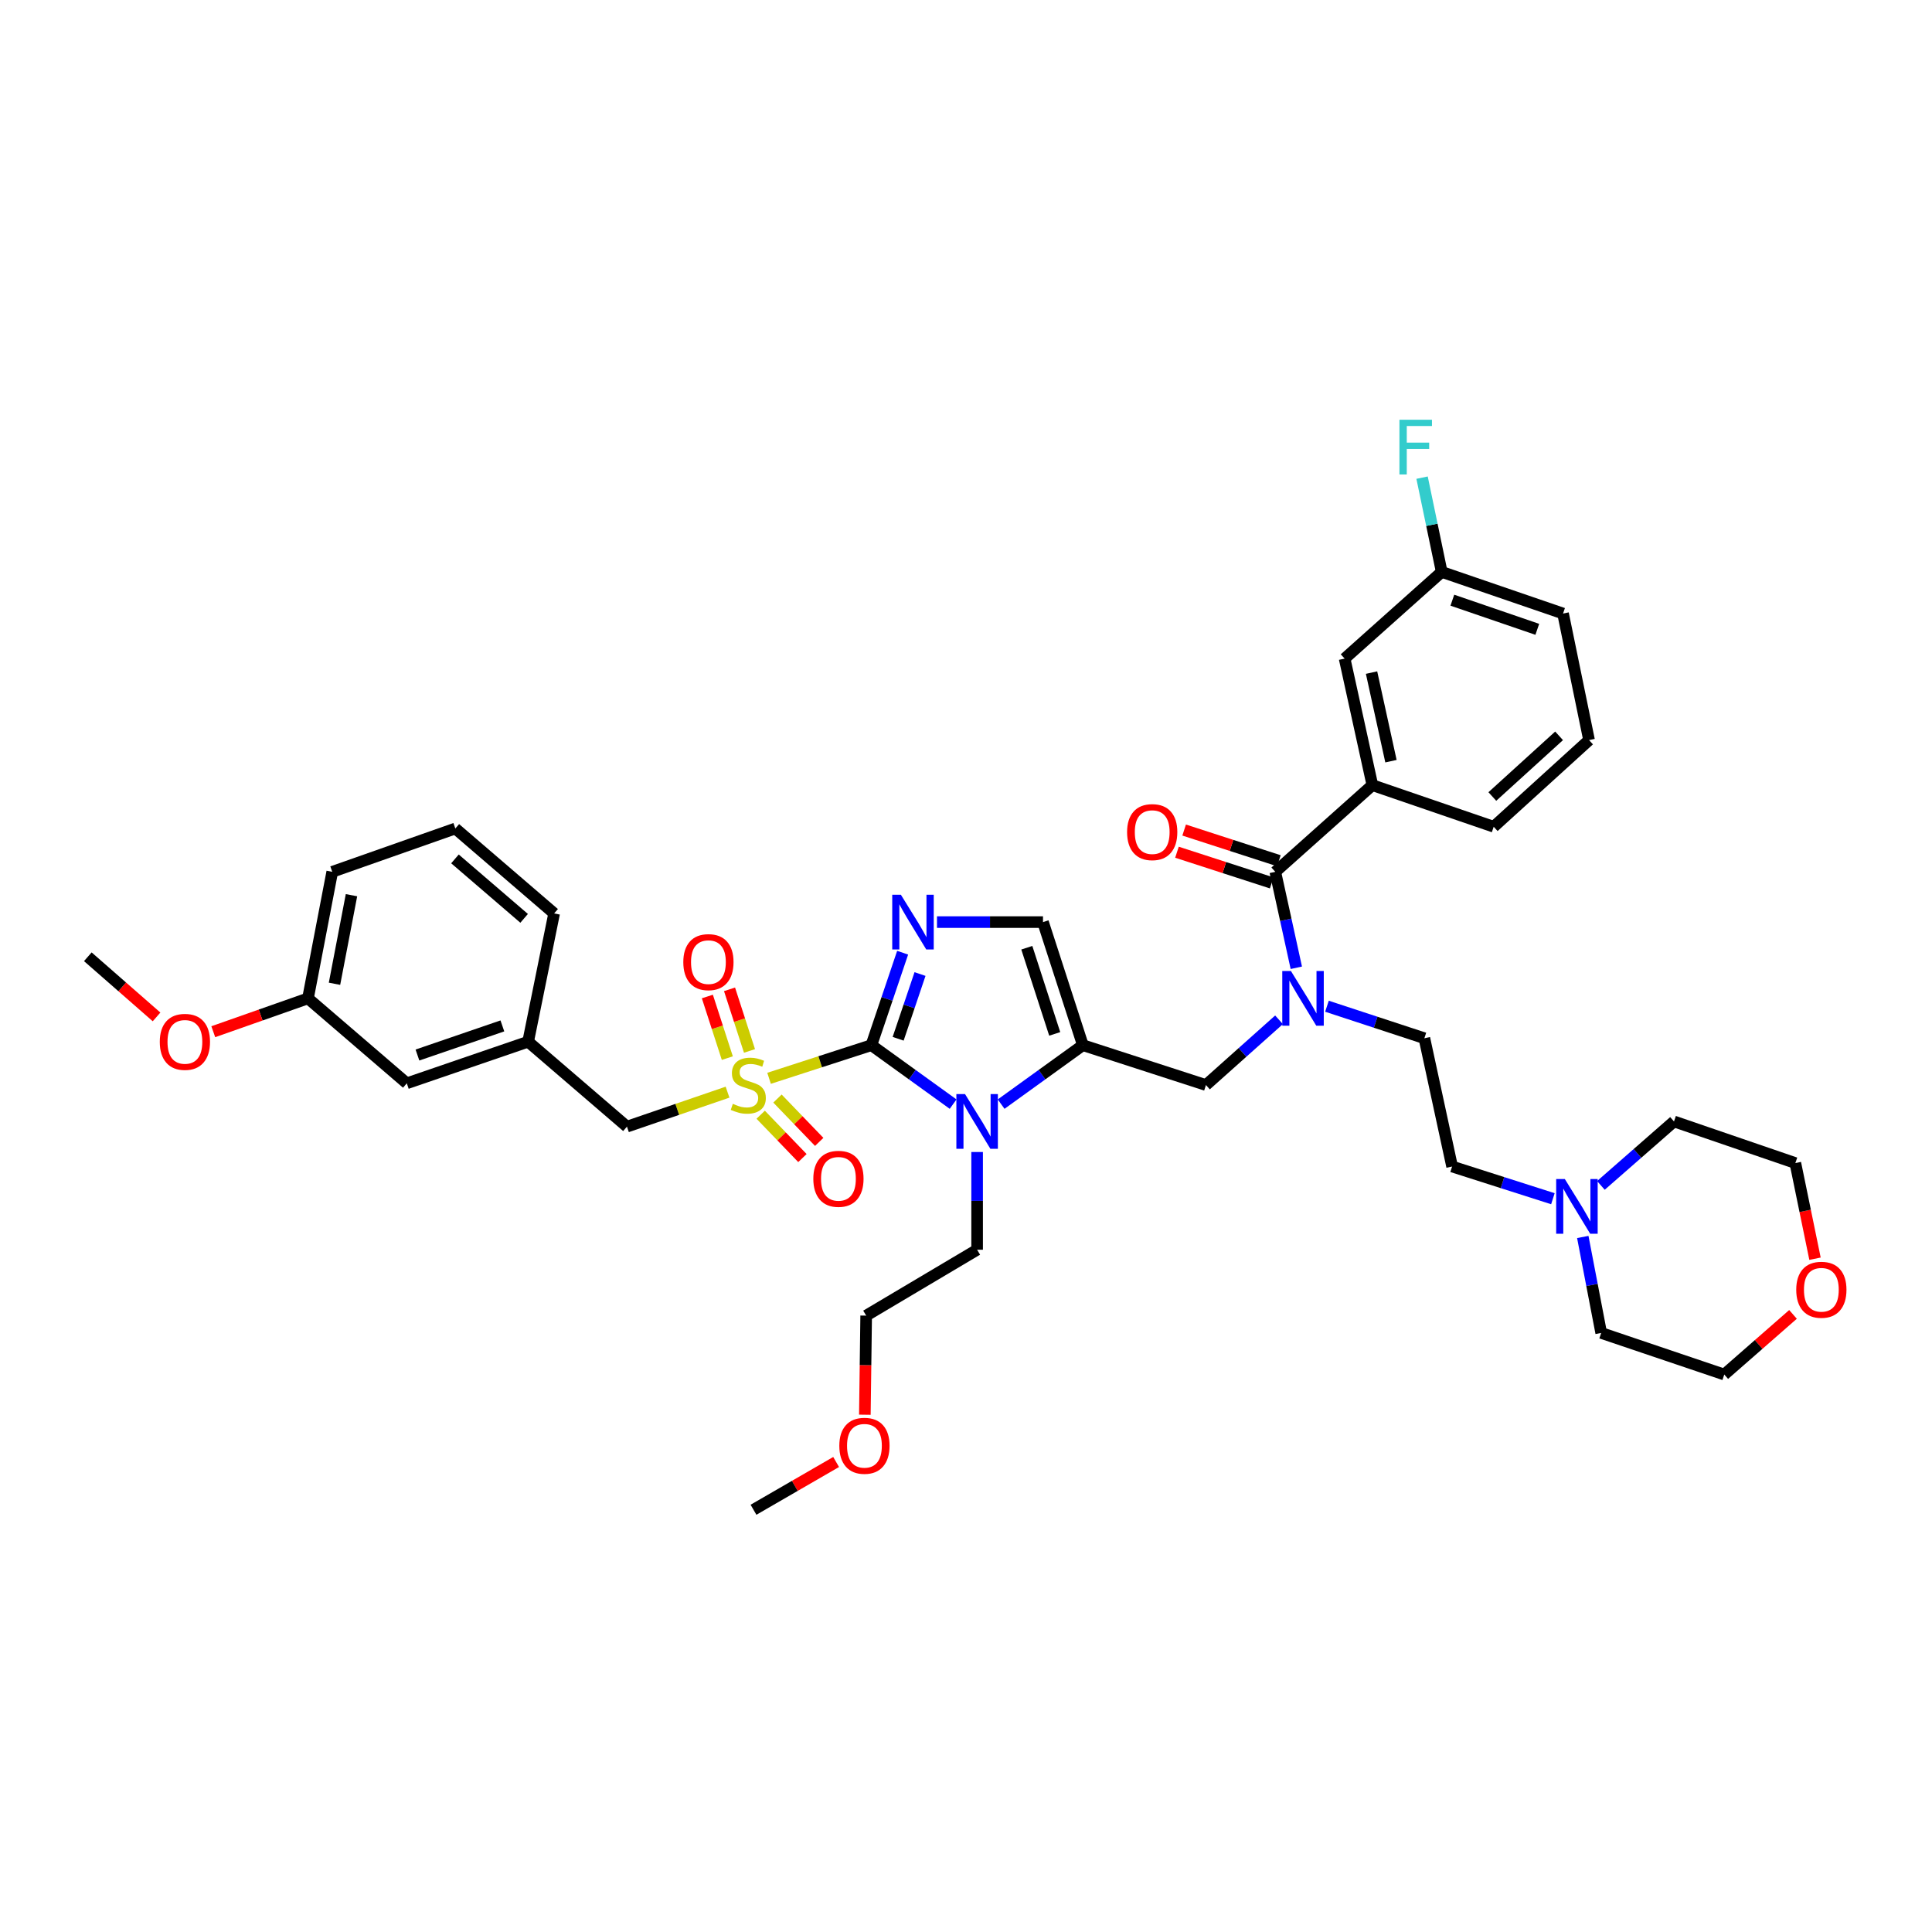 <?xml version='1.0' encoding='iso-8859-1'?>
<svg version='1.1' baseProfile='full'
              xmlns='http://www.w3.org/2000/svg'
                      xmlns:rdkit='http://www.rdkit.org/xml'
                      xmlns:xlink='http://www.w3.org/1999/xlink'
                  xml:space='preserve'
width='1000px' height='1000px' viewBox='0 0 1000 1000'>
<!-- END OF HEADER -->
<rect style='opacity:1.0;fill:#FFFFFF;stroke:none' width='1000' height='1000' x='0' y='0'> </rect>
<path class='bond-0' d='M 662.018,527.847 L 643.108,544.732' style='fill:none;fill-rule:evenodd;stroke:#0000FF;stroke-width:6px;stroke-linecap:butt;stroke-linejoin:miter;stroke-opacity:1' />
<path class='bond-0' d='M 643.108,544.732 L 624.199,561.616' style='fill:none;fill-rule:evenodd;stroke:#000000;stroke-width:6px;stroke-linecap:butt;stroke-linejoin:miter;stroke-opacity:1' />
<path class='bond-1' d='M 670.97,500.917 L 665.527,476.086' style='fill:none;fill-rule:evenodd;stroke:#0000FF;stroke-width:6px;stroke-linecap:butt;stroke-linejoin:miter;stroke-opacity:1' />
<path class='bond-1' d='M 665.527,476.086 L 660.084,451.254' style='fill:none;fill-rule:evenodd;stroke:#000000;stroke-width:6px;stroke-linecap:butt;stroke-linejoin:miter;stroke-opacity:1' />
<path class='bond-2' d='M 686.835,520.825 L 712.045,529.107' style='fill:none;fill-rule:evenodd;stroke:#0000FF;stroke-width:6px;stroke-linecap:butt;stroke-linejoin:miter;stroke-opacity:1' />
<path class='bond-2' d='M 712.045,529.107 L 737.254,537.389' style='fill:none;fill-rule:evenodd;stroke:#000000;stroke-width:6px;stroke-linecap:butt;stroke-linejoin:miter;stroke-opacity:1' />
<path class='bond-3' d='M 710.334,406.391 L 695.976,340.892' style='fill:none;fill-rule:evenodd;stroke:#000000;stroke-width:6px;stroke-linecap:butt;stroke-linejoin:miter;stroke-opacity:1' />
<path class='bond-3' d='M 719.96,393.984 L 709.91,348.135' style='fill:none;fill-rule:evenodd;stroke:#000000;stroke-width:6px;stroke-linecap:butt;stroke-linejoin:miter;stroke-opacity:1' />
<path class='bond-4' d='M 710.334,406.391 L 773.139,427.925' style='fill:none;fill-rule:evenodd;stroke:#000000;stroke-width:6px;stroke-linecap:butt;stroke-linejoin:miter;stroke-opacity:1' />
<path class='bond-5' d='M 710.334,406.391 L 660.084,451.254' style='fill:none;fill-rule:evenodd;stroke:#000000;stroke-width:6px;stroke-linecap:butt;stroke-linejoin:miter;stroke-opacity:1' />
<path class='bond-6' d='M 661.942,445.518 L 637.427,437.577' style='fill:none;fill-rule:evenodd;stroke:#000000;stroke-width:6px;stroke-linecap:butt;stroke-linejoin:miter;stroke-opacity:1' />
<path class='bond-6' d='M 637.427,437.577 L 612.913,429.635' style='fill:none;fill-rule:evenodd;stroke:#FF0000;stroke-width:6px;stroke-linecap:butt;stroke-linejoin:miter;stroke-opacity:1' />
<path class='bond-6' d='M 658.226,456.991 L 633.711,449.05' style='fill:none;fill-rule:evenodd;stroke:#000000;stroke-width:6px;stroke-linecap:butt;stroke-linejoin:miter;stroke-opacity:1' />
<path class='bond-6' d='M 633.711,449.05 L 609.196,441.108' style='fill:none;fill-rule:evenodd;stroke:#FF0000;stroke-width:6px;stroke-linecap:butt;stroke-linejoin:miter;stroke-opacity:1' />
<path class='bond-7' d='M 695.976,340.892 L 746.226,296.022' style='fill:none;fill-rule:evenodd;stroke:#000000;stroke-width:6px;stroke-linecap:butt;stroke-linejoin:miter;stroke-opacity:1' />
<path class='bond-8' d='M 746.226,296.022 L 741.142,271.627' style='fill:none;fill-rule:evenodd;stroke:#000000;stroke-width:6px;stroke-linecap:butt;stroke-linejoin:miter;stroke-opacity:1' />
<path class='bond-8' d='M 741.142,271.627 L 736.059,247.231' style='fill:none;fill-rule:evenodd;stroke:#33CCCC;stroke-width:6px;stroke-linecap:butt;stroke-linejoin:miter;stroke-opacity:1' />
<path class='bond-9' d='M 746.226,296.022 L 809.031,317.563' style='fill:none;fill-rule:evenodd;stroke:#000000;stroke-width:6px;stroke-linecap:butt;stroke-linejoin:miter;stroke-opacity:1' />
<path class='bond-9' d='M 751.734,310.661 L 795.698,325.739' style='fill:none;fill-rule:evenodd;stroke:#000000;stroke-width:6px;stroke-linecap:butt;stroke-linejoin:miter;stroke-opacity:1' />
<path class='bond-10' d='M 803.778,620.455 L 777.692,612.121' style='fill:none;fill-rule:evenodd;stroke:#0000FF;stroke-width:6px;stroke-linecap:butt;stroke-linejoin:miter;stroke-opacity:1' />
<path class='bond-10' d='M 777.692,612.121 L 751.606,603.786' style='fill:none;fill-rule:evenodd;stroke:#000000;stroke-width:6px;stroke-linecap:butt;stroke-linejoin:miter;stroke-opacity:1' />
<path class='bond-11' d='M 828.623,613.568 L 847.54,597.012' style='fill:none;fill-rule:evenodd;stroke:#0000FF;stroke-width:6px;stroke-linecap:butt;stroke-linejoin:miter;stroke-opacity:1' />
<path class='bond-11' d='M 847.54,597.012 L 866.457,580.457' style='fill:none;fill-rule:evenodd;stroke:#000000;stroke-width:6px;stroke-linecap:butt;stroke-linejoin:miter;stroke-opacity:1' />
<path class='bond-12' d='M 819.249,640.256 L 824.013,665.092' style='fill:none;fill-rule:evenodd;stroke:#0000FF;stroke-width:6px;stroke-linecap:butt;stroke-linejoin:miter;stroke-opacity:1' />
<path class='bond-12' d='M 824.013,665.092 L 828.776,689.928' style='fill:none;fill-rule:evenodd;stroke:#000000;stroke-width:6px;stroke-linecap:butt;stroke-linejoin:miter;stroke-opacity:1' />
<path class='bond-13' d='M 928.06,680.331 L 910.27,695.896' style='fill:none;fill-rule:evenodd;stroke:#FF0000;stroke-width:6px;stroke-linecap:butt;stroke-linejoin:miter;stroke-opacity:1' />
<path class='bond-13' d='M 910.27,695.896 L 892.479,711.461' style='fill:none;fill-rule:evenodd;stroke:#000000;stroke-width:6px;stroke-linecap:butt;stroke-linejoin:miter;stroke-opacity:1' />
<path class='bond-14' d='M 939.443,651.504 L 934.356,626.751' style='fill:none;fill-rule:evenodd;stroke:#FF0000;stroke-width:6px;stroke-linecap:butt;stroke-linejoin:miter;stroke-opacity:1' />
<path class='bond-14' d='M 934.356,626.751 L 929.269,601.997' style='fill:none;fill-rule:evenodd;stroke:#000000;stroke-width:6px;stroke-linecap:butt;stroke-linejoin:miter;stroke-opacity:1' />
<path class='bond-15' d='M 398.069,558.133 L 424.546,549.557' style='fill:none;fill-rule:evenodd;stroke:#CCCC00;stroke-width:6px;stroke-linecap:butt;stroke-linejoin:miter;stroke-opacity:1' />
<path class='bond-15' d='M 424.546,549.557 L 451.024,540.98' style='fill:none;fill-rule:evenodd;stroke:#000000;stroke-width:6px;stroke-linecap:butt;stroke-linejoin:miter;stroke-opacity:1' />
<path class='bond-16' d='M 376.574,565.299 L 350.542,574.224' style='fill:none;fill-rule:evenodd;stroke:#CCCC00;stroke-width:6px;stroke-linecap:butt;stroke-linejoin:miter;stroke-opacity:1' />
<path class='bond-16' d='M 350.542,574.224 L 324.509,583.15' style='fill:none;fill-rule:evenodd;stroke:#000000;stroke-width:6px;stroke-linecap:butt;stroke-linejoin:miter;stroke-opacity:1' />
<path class='bond-17' d='M 387.935,543.964 L 382.769,528.019' style='fill:none;fill-rule:evenodd;stroke:#CCCC00;stroke-width:6px;stroke-linecap:butt;stroke-linejoin:miter;stroke-opacity:1' />
<path class='bond-17' d='M 382.769,528.019 L 377.604,512.074' style='fill:none;fill-rule:evenodd;stroke:#FF0000;stroke-width:6px;stroke-linecap:butt;stroke-linejoin:miter;stroke-opacity:1' />
<path class='bond-17' d='M 376.462,547.681 L 371.296,531.735' style='fill:none;fill-rule:evenodd;stroke:#CCCC00;stroke-width:6px;stroke-linecap:butt;stroke-linejoin:miter;stroke-opacity:1' />
<path class='bond-17' d='M 371.296,531.735 L 366.131,515.79' style='fill:none;fill-rule:evenodd;stroke:#FF0000;stroke-width:6px;stroke-linecap:butt;stroke-linejoin:miter;stroke-opacity:1' />
<path class='bond-18' d='M 393.732,576.975 L 404.534,588.192' style='fill:none;fill-rule:evenodd;stroke:#CCCC00;stroke-width:6px;stroke-linecap:butt;stroke-linejoin:miter;stroke-opacity:1' />
<path class='bond-18' d='M 404.534,588.192 L 415.336,599.409' style='fill:none;fill-rule:evenodd;stroke:#FF0000;stroke-width:6px;stroke-linecap:butt;stroke-linejoin:miter;stroke-opacity:1' />
<path class='bond-18' d='M 402.42,568.61 L 413.221,579.827' style='fill:none;fill-rule:evenodd;stroke:#CCCC00;stroke-width:6px;stroke-linecap:butt;stroke-linejoin:miter;stroke-opacity:1' />
<path class='bond-18' d='M 413.221,579.827 L 424.023,591.044' style='fill:none;fill-rule:evenodd;stroke:#FF0000;stroke-width:6px;stroke-linecap:butt;stroke-linejoin:miter;stroke-opacity:1' />
<path class='bond-19' d='M 324.509,583.15 L 273.361,539.185' style='fill:none;fill-rule:evenodd;stroke:#000000;stroke-width:6px;stroke-linecap:butt;stroke-linejoin:miter;stroke-opacity:1' />
<path class='bond-20' d='M 159.408,516.753 L 171.97,451.254' style='fill:none;fill-rule:evenodd;stroke:#000000;stroke-width:6px;stroke-linecap:butt;stroke-linejoin:miter;stroke-opacity:1' />
<path class='bond-20' d='M 173.136,509.2 L 181.93,463.351' style='fill:none;fill-rule:evenodd;stroke:#000000;stroke-width:6px;stroke-linecap:butt;stroke-linejoin:miter;stroke-opacity:1' />
<path class='bond-21' d='M 159.408,516.753 L 210.555,560.719' style='fill:none;fill-rule:evenodd;stroke:#000000;stroke-width:6px;stroke-linecap:butt;stroke-linejoin:miter;stroke-opacity:1' />
<path class='bond-22' d='M 159.408,516.753 L 134.9,525.383' style='fill:none;fill-rule:evenodd;stroke:#000000;stroke-width:6px;stroke-linecap:butt;stroke-linejoin:miter;stroke-opacity:1' />
<path class='bond-22' d='M 134.9,525.383 L 110.393,534.013' style='fill:none;fill-rule:evenodd;stroke:#FF0000;stroke-width:6px;stroke-linecap:butt;stroke-linejoin:miter;stroke-opacity:1' />
<path class='bond-23' d='M 171.97,451.254 L 235.68,428.823' style='fill:none;fill-rule:evenodd;stroke:#000000;stroke-width:6px;stroke-linecap:butt;stroke-linejoin:miter;stroke-opacity:1' />
<path class='bond-24' d='M 518.184,571.493 L 539.336,556.237' style='fill:none;fill-rule:evenodd;stroke:#0000FF;stroke-width:6px;stroke-linecap:butt;stroke-linejoin:miter;stroke-opacity:1' />
<path class='bond-24' d='M 539.336,556.237 L 560.489,540.98' style='fill:none;fill-rule:evenodd;stroke:#000000;stroke-width:6px;stroke-linecap:butt;stroke-linejoin:miter;stroke-opacity:1' />
<path class='bond-25' d='M 493.329,571.493 L 472.177,556.237' style='fill:none;fill-rule:evenodd;stroke:#0000FF;stroke-width:6px;stroke-linecap:butt;stroke-linejoin:miter;stroke-opacity:1' />
<path class='bond-25' d='M 472.177,556.237 L 451.024,540.98' style='fill:none;fill-rule:evenodd;stroke:#000000;stroke-width:6px;stroke-linecap:butt;stroke-linejoin:miter;stroke-opacity:1' />
<path class='bond-26' d='M 505.757,596.277 L 505.757,621.568' style='fill:none;fill-rule:evenodd;stroke:#0000FF;stroke-width:6px;stroke-linecap:butt;stroke-linejoin:miter;stroke-opacity:1' />
<path class='bond-26' d='M 505.757,621.568 L 505.757,646.86' style='fill:none;fill-rule:evenodd;stroke:#000000;stroke-width:6px;stroke-linecap:butt;stroke-linejoin:miter;stroke-opacity:1' />
<path class='bond-27' d='M 560.489,540.98 L 539.853,477.277' style='fill:none;fill-rule:evenodd;stroke:#000000;stroke-width:6px;stroke-linecap:butt;stroke-linejoin:miter;stroke-opacity:1' />
<path class='bond-27' d='M 545.92,535.141 L 531.475,490.549' style='fill:none;fill-rule:evenodd;stroke:#000000;stroke-width:6px;stroke-linecap:butt;stroke-linejoin:miter;stroke-opacity:1' />
<path class='bond-28' d='M 560.489,540.98 L 624.199,561.616' style='fill:none;fill-rule:evenodd;stroke:#000000;stroke-width:6px;stroke-linecap:butt;stroke-linejoin:miter;stroke-opacity:1' />
<path class='bond-29' d='M 539.853,477.277 L 512.417,477.277' style='fill:none;fill-rule:evenodd;stroke:#000000;stroke-width:6px;stroke-linecap:butt;stroke-linejoin:miter;stroke-opacity:1' />
<path class='bond-29' d='M 512.417,477.277 L 484.981,477.277' style='fill:none;fill-rule:evenodd;stroke:#0000FF;stroke-width:6px;stroke-linecap:butt;stroke-linejoin:miter;stroke-opacity:1' />
<path class='bond-30' d='M 467.203,493.118 L 459.114,517.049' style='fill:none;fill-rule:evenodd;stroke:#0000FF;stroke-width:6px;stroke-linecap:butt;stroke-linejoin:miter;stroke-opacity:1' />
<path class='bond-30' d='M 459.114,517.049 L 451.024,540.98' style='fill:none;fill-rule:evenodd;stroke:#000000;stroke-width:6px;stroke-linecap:butt;stroke-linejoin:miter;stroke-opacity:1' />
<path class='bond-30' d='M 476.201,504.159 L 470.539,520.911' style='fill:none;fill-rule:evenodd;stroke:#0000FF;stroke-width:6px;stroke-linecap:butt;stroke-linejoin:miter;stroke-opacity:1' />
<path class='bond-30' d='M 470.539,520.911 L 464.876,537.663' style='fill:none;fill-rule:evenodd;stroke:#000000;stroke-width:6px;stroke-linecap:butt;stroke-linejoin:miter;stroke-opacity:1' />
<path class='bond-31' d='M 447.647,732.248 L 447.989,706.602' style='fill:none;fill-rule:evenodd;stroke:#FF0000;stroke-width:6px;stroke-linecap:butt;stroke-linejoin:miter;stroke-opacity:1' />
<path class='bond-31' d='M 447.989,706.602 L 448.331,680.956' style='fill:none;fill-rule:evenodd;stroke:#000000;stroke-width:6px;stroke-linecap:butt;stroke-linejoin:miter;stroke-opacity:1' />
<path class='bond-32' d='M 432.775,756.725 L 411.391,769.087' style='fill:none;fill-rule:evenodd;stroke:#FF0000;stroke-width:6px;stroke-linecap:butt;stroke-linejoin:miter;stroke-opacity:1' />
<path class='bond-32' d='M 411.391,769.087 L 390.008,781.449' style='fill:none;fill-rule:evenodd;stroke:#000000;stroke-width:6px;stroke-linecap:butt;stroke-linejoin:miter;stroke-opacity:1' />
<path class='bond-33' d='M 505.757,646.86 L 448.331,680.956' style='fill:none;fill-rule:evenodd;stroke:#000000;stroke-width:6px;stroke-linecap:butt;stroke-linejoin:miter;stroke-opacity:1' />
<path class='bond-34' d='M 235.68,428.823 L 286.821,472.788' style='fill:none;fill-rule:evenodd;stroke:#000000;stroke-width:6px;stroke-linecap:butt;stroke-linejoin:miter;stroke-opacity:1' />
<path class='bond-34' d='M 235.49,444.563 L 271.288,475.338' style='fill:none;fill-rule:evenodd;stroke:#000000;stroke-width:6px;stroke-linecap:butt;stroke-linejoin:miter;stroke-opacity:1' />
<path class='bond-35' d='M 286.821,472.788 L 273.361,539.185' style='fill:none;fill-rule:evenodd;stroke:#000000;stroke-width:6px;stroke-linecap:butt;stroke-linejoin:miter;stroke-opacity:1' />
<path class='bond-36' d='M 273.361,539.185 L 210.555,560.719' style='fill:none;fill-rule:evenodd;stroke:#000000;stroke-width:6px;stroke-linecap:butt;stroke-linejoin:miter;stroke-opacity:1' />
<path class='bond-36' d='M 260.029,531.007 L 216.065,546.08' style='fill:none;fill-rule:evenodd;stroke:#000000;stroke-width:6px;stroke-linecap:butt;stroke-linejoin:miter;stroke-opacity:1' />
<path class='bond-37' d='M 81.035,526.35 L 63.245,510.785' style='fill:none;fill-rule:evenodd;stroke:#FF0000;stroke-width:6px;stroke-linecap:butt;stroke-linejoin:miter;stroke-opacity:1' />
<path class='bond-37' d='M 63.245,510.785 L 45.455,495.22' style='fill:none;fill-rule:evenodd;stroke:#000000;stroke-width:6px;stroke-linecap:butt;stroke-linejoin:miter;stroke-opacity:1' />
<path class='bond-38' d='M 751.606,603.786 L 737.254,537.389' style='fill:none;fill-rule:evenodd;stroke:#000000;stroke-width:6px;stroke-linecap:butt;stroke-linejoin:miter;stroke-opacity:1' />
<path class='bond-39' d='M 866.457,580.457 L 929.269,601.997' style='fill:none;fill-rule:evenodd;stroke:#000000;stroke-width:6px;stroke-linecap:butt;stroke-linejoin:miter;stroke-opacity:1' />
<path class='bond-40' d='M 828.776,689.928 L 892.479,711.461' style='fill:none;fill-rule:evenodd;stroke:#000000;stroke-width:6px;stroke-linecap:butt;stroke-linejoin:miter;stroke-opacity:1' />
<path class='bond-41' d='M 773.139,427.925 L 822.491,383.062' style='fill:none;fill-rule:evenodd;stroke:#000000;stroke-width:6px;stroke-linecap:butt;stroke-linejoin:miter;stroke-opacity:1' />
<path class='bond-41' d='M 772.43,412.272 L 806.976,380.867' style='fill:none;fill-rule:evenodd;stroke:#000000;stroke-width:6px;stroke-linecap:butt;stroke-linejoin:miter;stroke-opacity:1' />
<path class='bond-42' d='M 822.491,383.062 L 809.031,317.563' style='fill:none;fill-rule:evenodd;stroke:#000000;stroke-width:6px;stroke-linecap:butt;stroke-linejoin:miter;stroke-opacity:1' />
<path  class='atom-0' d='M 668.182 502.593
L 677.462 517.593
Q 678.382 519.073, 679.862 521.753
Q 681.342 524.433, 681.422 524.593
L 681.422 502.593
L 685.182 502.593
L 685.182 530.913
L 681.302 530.913
L 671.342 514.513
Q 670.182 512.593, 668.942 510.393
Q 667.742 508.193, 667.382 507.513
L 667.382 530.913
L 663.702 530.913
L 663.702 502.593
L 668.182 502.593
' fill='#0000FF'/>
<path  class='atom-3' d='M 583.38 430.698
Q 583.38 423.898, 586.74 420.098
Q 590.1 416.298, 596.38 416.298
Q 602.66 416.298, 606.02 420.098
Q 609.38 423.898, 609.38 430.698
Q 609.38 437.578, 605.98 441.498
Q 602.58 445.378, 596.38 445.378
Q 590.14 445.378, 586.74 441.498
Q 583.38 437.618, 583.38 430.698
M 596.38 442.178
Q 600.7 442.178, 603.02 439.298
Q 605.38 436.378, 605.38 430.698
Q 605.38 425.138, 603.02 422.338
Q 600.7 419.498, 596.38 419.498
Q 592.06 419.498, 589.7 422.298
Q 587.38 425.098, 587.38 430.698
Q 587.38 436.418, 589.7 439.298
Q 592.06 442.178, 596.38 442.178
' fill='#FF0000'/>
<path  class='atom-6' d='M 809.954 610.269
L 819.234 625.269
Q 820.154 626.749, 821.634 629.429
Q 823.114 632.109, 823.194 632.269
L 823.194 610.269
L 826.954 610.269
L 826.954 638.589
L 823.074 638.589
L 813.114 622.189
Q 811.954 620.269, 810.714 618.069
Q 809.514 615.869, 809.154 615.189
L 809.154 638.589
L 805.474 638.589
L 805.474 610.269
L 809.954 610.269
' fill='#0000FF'/>
<path  class='atom-7' d='M 929.729 667.576
Q 929.729 660.776, 933.089 656.976
Q 936.449 653.176, 942.729 653.176
Q 949.009 653.176, 952.369 656.976
Q 955.729 660.776, 955.729 667.576
Q 955.729 674.456, 952.329 678.376
Q 948.929 682.256, 942.729 682.256
Q 936.489 682.256, 933.089 678.376
Q 929.729 674.496, 929.729 667.576
M 942.729 679.056
Q 947.049 679.056, 949.369 676.176
Q 951.729 673.256, 951.729 667.576
Q 951.729 662.016, 949.369 659.216
Q 947.049 656.376, 942.729 656.376
Q 938.409 656.376, 936.049 659.176
Q 933.729 661.976, 933.729 667.576
Q 933.729 673.296, 936.049 676.176
Q 938.409 679.056, 942.729 679.056
' fill='#FF0000'/>
<path  class='atom-8' d='M 379.314 571.336
Q 379.634 571.456, 380.954 572.016
Q 382.274 572.576, 383.714 572.936
Q 385.194 573.256, 386.634 573.256
Q 389.314 573.256, 390.874 571.976
Q 392.434 570.656, 392.434 568.376
Q 392.434 566.816, 391.634 565.856
Q 390.874 564.896, 389.674 564.376
Q 388.474 563.856, 386.474 563.256
Q 383.954 562.496, 382.434 561.776
Q 380.954 561.056, 379.874 559.536
Q 378.834 558.016, 378.834 555.456
Q 378.834 551.896, 381.234 549.696
Q 383.674 547.496, 388.474 547.496
Q 391.754 547.496, 395.474 549.056
L 394.554 552.136
Q 391.154 550.736, 388.594 550.736
Q 385.834 550.736, 384.314 551.896
Q 382.794 553.016, 382.834 554.976
Q 382.834 556.496, 383.594 557.416
Q 384.394 558.336, 385.514 558.856
Q 386.674 559.376, 388.594 559.976
Q 391.154 560.776, 392.674 561.576
Q 394.194 562.376, 395.274 564.016
Q 396.394 565.616, 396.394 568.376
Q 396.394 572.296, 393.754 574.416
Q 391.154 576.496, 386.794 576.496
Q 384.274 576.496, 382.354 575.936
Q 380.474 575.416, 378.234 574.496
L 379.314 571.336
' fill='#CCCC00'/>
<path  class='atom-10' d='M 353.678 497.993
Q 353.678 491.193, 357.038 487.393
Q 360.398 483.593, 366.678 483.593
Q 372.958 483.593, 376.318 487.393
Q 379.678 491.193, 379.678 497.993
Q 379.678 504.873, 376.278 508.793
Q 372.878 512.673, 366.678 512.673
Q 360.438 512.673, 357.038 508.793
Q 353.678 504.913, 353.678 497.993
M 366.678 509.473
Q 370.998 509.473, 373.318 506.593
Q 375.678 503.673, 375.678 497.993
Q 375.678 492.433, 373.318 489.633
Q 370.998 486.793, 366.678 486.793
Q 362.358 486.793, 359.998 489.593
Q 357.678 492.393, 357.678 497.993
Q 357.678 503.713, 359.998 506.593
Q 362.358 509.473, 366.678 509.473
' fill='#FF0000'/>
<path  class='atom-11' d='M 420.973 610.151
Q 420.973 603.351, 424.333 599.551
Q 427.693 595.751, 433.973 595.751
Q 440.253 595.751, 443.613 599.551
Q 446.973 603.351, 446.973 610.151
Q 446.973 617.031, 443.573 620.951
Q 440.173 624.831, 433.973 624.831
Q 427.733 624.831, 424.333 620.951
Q 420.973 617.071, 420.973 610.151
M 433.973 621.631
Q 438.293 621.631, 440.613 618.751
Q 442.973 615.831, 442.973 610.151
Q 442.973 604.591, 440.613 601.791
Q 438.293 598.951, 433.973 598.951
Q 429.653 598.951, 427.293 601.751
Q 424.973 604.551, 424.973 610.151
Q 424.973 615.871, 427.293 618.751
Q 429.653 621.631, 433.973 621.631
' fill='#FF0000'/>
<path  class='atom-14' d='M 499.497 566.297
L 508.777 581.297
Q 509.697 582.777, 511.177 585.457
Q 512.657 588.137, 512.737 588.297
L 512.737 566.297
L 516.497 566.297
L 516.497 594.617
L 512.617 594.617
L 502.657 578.217
Q 501.497 576.297, 500.257 574.097
Q 499.057 571.897, 498.697 571.217
L 498.697 594.617
L 495.017 594.617
L 495.017 566.297
L 499.497 566.297
' fill='#0000FF'/>
<path  class='atom-17' d='M 466.298 463.117
L 475.578 478.117
Q 476.498 479.597, 477.978 482.277
Q 479.458 484.957, 479.538 485.117
L 479.538 463.117
L 483.298 463.117
L 483.298 491.437
L 479.418 491.437
L 469.458 475.037
Q 468.298 473.117, 467.058 470.917
Q 465.858 468.717, 465.498 468.037
L 465.498 491.437
L 461.818 491.437
L 461.818 463.117
L 466.298 463.117
' fill='#0000FF'/>
<path  class='atom-19' d='M 434.433 748.331
Q 434.433 741.531, 437.793 737.731
Q 441.153 733.931, 447.433 733.931
Q 453.713 733.931, 457.073 737.731
Q 460.433 741.531, 460.433 748.331
Q 460.433 755.211, 457.033 759.131
Q 453.633 763.011, 447.433 763.011
Q 441.193 763.011, 437.793 759.131
Q 434.433 755.251, 434.433 748.331
M 447.433 759.811
Q 451.753 759.811, 454.073 756.931
Q 456.433 754.011, 456.433 748.331
Q 456.433 742.771, 454.073 739.971
Q 451.753 737.131, 447.433 737.131
Q 443.113 737.131, 440.753 739.931
Q 438.433 742.731, 438.433 748.331
Q 438.433 754.051, 440.753 756.931
Q 443.113 759.811, 447.433 759.811
' fill='#FF0000'/>
<path  class='atom-28' d='M 82.704 539.265
Q 82.704 532.465, 86.064 528.665
Q 89.424 524.865, 95.704 524.865
Q 101.984 524.865, 105.344 528.665
Q 108.704 532.465, 108.704 539.265
Q 108.704 546.145, 105.304 550.065
Q 101.904 553.945, 95.704 553.945
Q 89.464 553.945, 86.064 550.065
Q 82.704 546.185, 82.704 539.265
M 95.704 550.745
Q 100.024 550.745, 102.344 547.865
Q 104.704 544.945, 104.704 539.265
Q 104.704 533.705, 102.344 530.905
Q 100.024 528.065, 95.704 528.065
Q 91.384 528.065, 89.024 530.865
Q 86.704 533.665, 86.704 539.265
Q 86.704 544.985, 89.024 547.865
Q 91.384 550.745, 95.704 550.745
' fill='#FF0000'/>
<path  class='atom-36' d='M 724.345 217.261
L 741.185 217.261
L 741.185 220.501
L 728.145 220.501
L 728.145 229.101
L 739.745 229.101
L 739.745 232.381
L 728.145 232.381
L 728.145 245.581
L 724.345 245.581
L 724.345 217.261
' fill='#33CCCC'/>
</svg>
